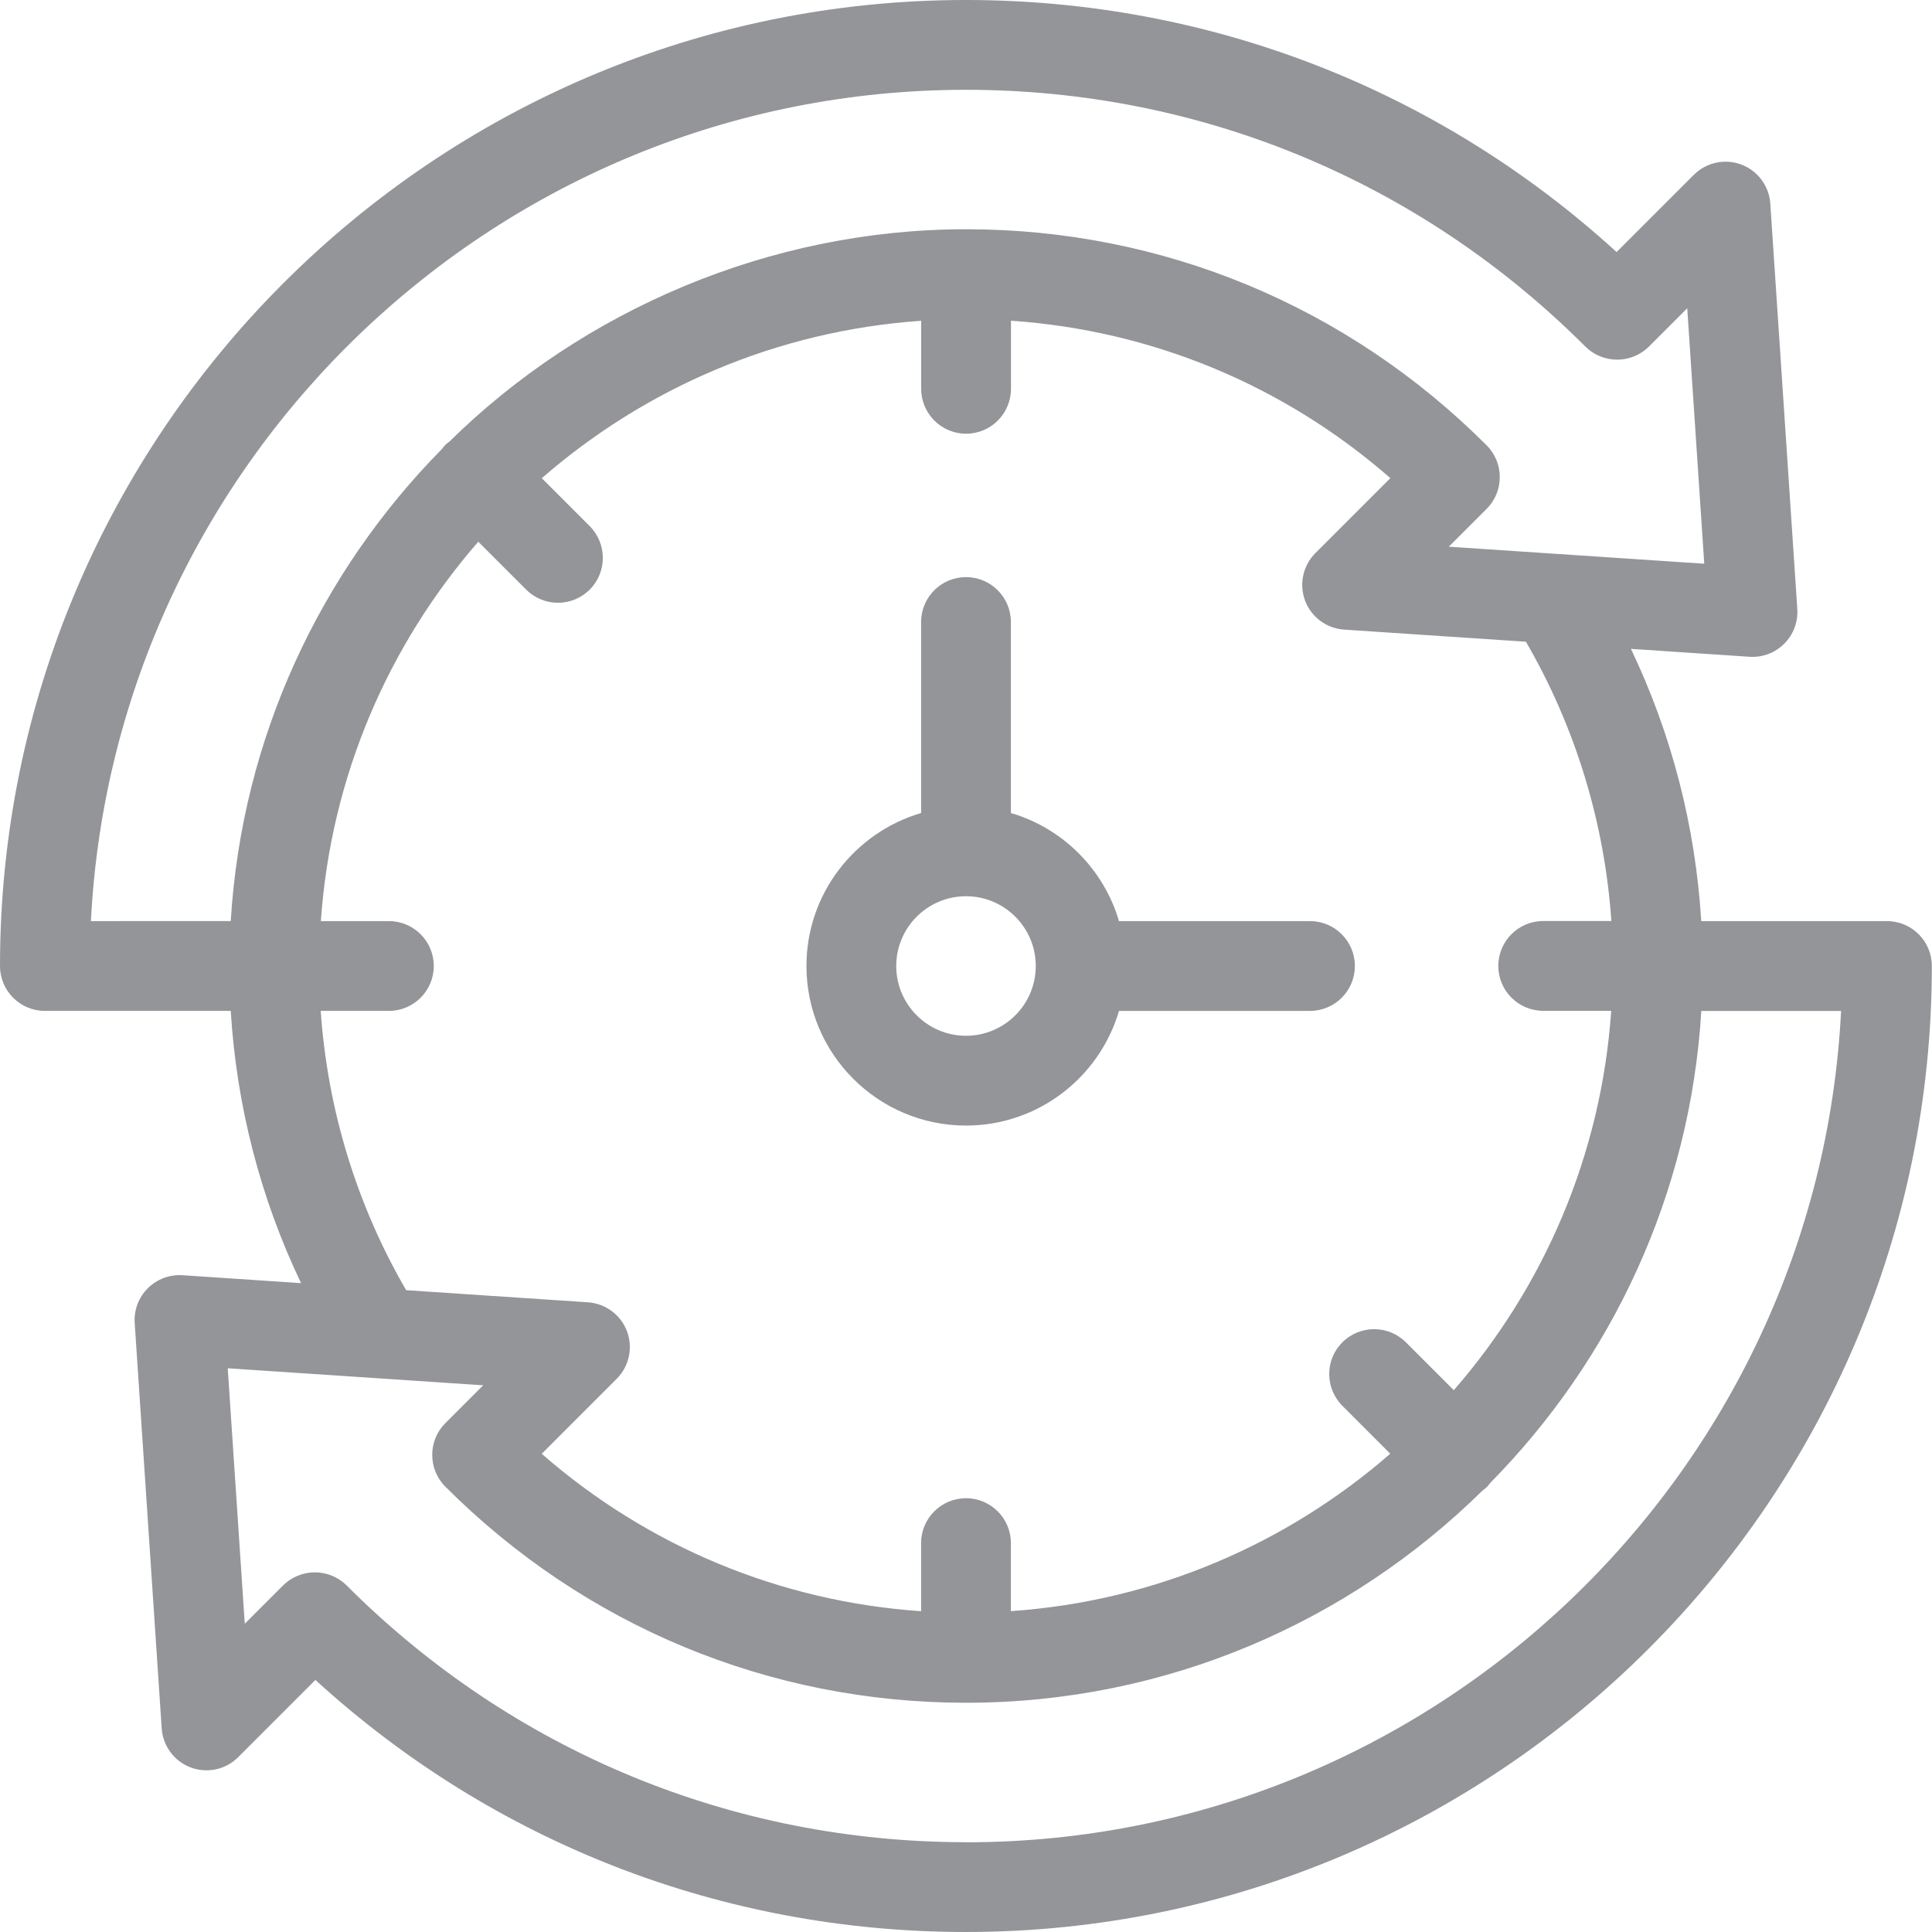 <?xml version="1.0" encoding="UTF-8"?><svg id="a" xmlns="http://www.w3.org/2000/svg" viewBox="0 0 243.98 243.98"><path d="M238.31,116.32h-23.47c-.73-11.97-3.74-23.62-8.88-34.38l14.97,1c1.64.11,3.23-.49,4.39-1.65s1.76-2.75,1.65-4.39l-3.41-51.19c-.15-2.22-1.58-4.15-3.66-4.93-2.08-.78-4.43-.27-6,1.3l-9.75,9.75C181.61,11.26,152.66,0,121.99,0,54.73,0,0,54.73,0,121.99c0,3.13,2.54,5.67,5.67,5.67h23.47c.73,11.97,3.74,23.63,8.88,34.38l-14.97-1c-1.63-.11-3.23.49-4.39,1.65-1.16,1.16-1.76,2.75-1.65,4.39l3.41,51.19c.15,2.22,1.58,4.15,3.66,4.93,2.08.78,4.43.28,6-1.3l9.75-9.75c22.52,20.57,51.47,31.83,82.14,31.83,67.27,0,121.99-54.72,121.99-121.99,0-3.13-2.54-5.67-5.67-5.67ZM121.99,11.34c29.54,0,57.31,11.52,78.22,32.43,1.06,1.06,2.52,1.65,4.02,1.65s2.96-.61,4.02-1.67l4.82-4.82,2.15,32.26-32.26-2.15,4.78-4.78c2.21-2.21,2.21-5.8,0-8.02-17.59-17.6-40.94-27.29-65.74-27.29s-48.44,10.25-65.24,26.81c-.18.14-.37.27-.54.44-.15.15-.27.32-.4.49-15.34,15.55-25.28,36.45-26.68,59.63H11.48C14.45,57.94,62.88,11.34,121.99,11.34ZM40.5,127.66h8.61c3.13,0,5.67-2.54,5.67-5.67s-2.54-5.67-5.67-5.67h-8.59c1.26-18.26,8.54-34.89,19.88-47.91l6.05,6.05c1.11,1.11,2.56,1.66,4.01,1.66s2.9-.55,4.01-1.66c2.21-2.21,2.21-5.8,0-8.02l-6.05-6.05c13.02-11.34,29.64-18.62,47.91-19.88v8.59c0,3.13,2.54,5.67,5.67,5.67s5.67-2.54,5.67-5.67v-8.6c17.77,1.22,34.46,8.13,47.91,19.88l-9.47,9.47c-1.57,1.57-2.08,3.92-1.3,6,.78,2.08,2.71,3.51,4.93,3.66l22.96,1.53c6.25,10.78,9.93,22.82,10.79,35.27h-8.61c-3.13,0-5.67,2.54-5.67,5.67s2.54,5.67,5.67,5.67h8.59c-1.26,18.26-8.54,34.89-19.88,47.91l-6.05-6.05c-2.21-2.21-5.8-2.21-8.02,0s-2.21,5.8,0,8.02l6.05,6.05c-13.02,11.34-29.64,18.62-47.91,19.88v-8.59c0-3.13-2.54-5.67-5.67-5.67s-5.67,2.54-5.67,5.67v8.6c-17.77-1.22-34.45-8.13-47.91-19.88l9.47-9.47c1.57-1.57,2.08-3.92,1.3-6-.78-2.08-2.71-3.51-4.93-3.66l-22.96-1.53c-6.25-10.77-9.93-22.82-10.79-35.27ZM121.99,232.64c-29.54,0-57.32-11.52-78.22-32.43-1.06-1.06-2.52-1.65-4.02-1.65s-2.96.61-4.02,1.67l-4.82,4.82-2.15-32.26,32.26,2.15-4.78,4.78c-2.21,2.21-2.21,5.8,0,8.02,17.59,17.6,40.94,27.29,65.74,27.29h0c25.39,0,48.42-10.24,65.23-26.79.19-.15.38-.28.56-.46.16-.16.28-.33.41-.5,15.34-15.55,25.27-36.45,26.67-59.61h17.65c-2.96,58.39-51.4,104.98-110.51,104.98Z" fill="#939598"/><path d="M121.99,142.14c9.14,0,16.87-6.12,19.32-14.48h24.12c3.13,0,5.67-2.54,5.67-5.67s-2.54-5.67-5.67-5.67h-24.12c-1.93-6.56-7.1-11.73-13.65-13.65v-24.12c0-3.13-2.54-5.67-5.67-5.67s-5.67,2.54-5.67,5.67v24.12c-8.36,2.46-14.48,10.18-14.48,19.32,0,11.11,9.04,20.15,20.15,20.15ZM121.99,113.18c4.86,0,8.81,3.95,8.81,8.81s-3.95,8.81-8.81,8.81-8.81-3.95-8.81-8.81,3.95-8.81,8.81-8.81Z" fill="#939598"/></svg>